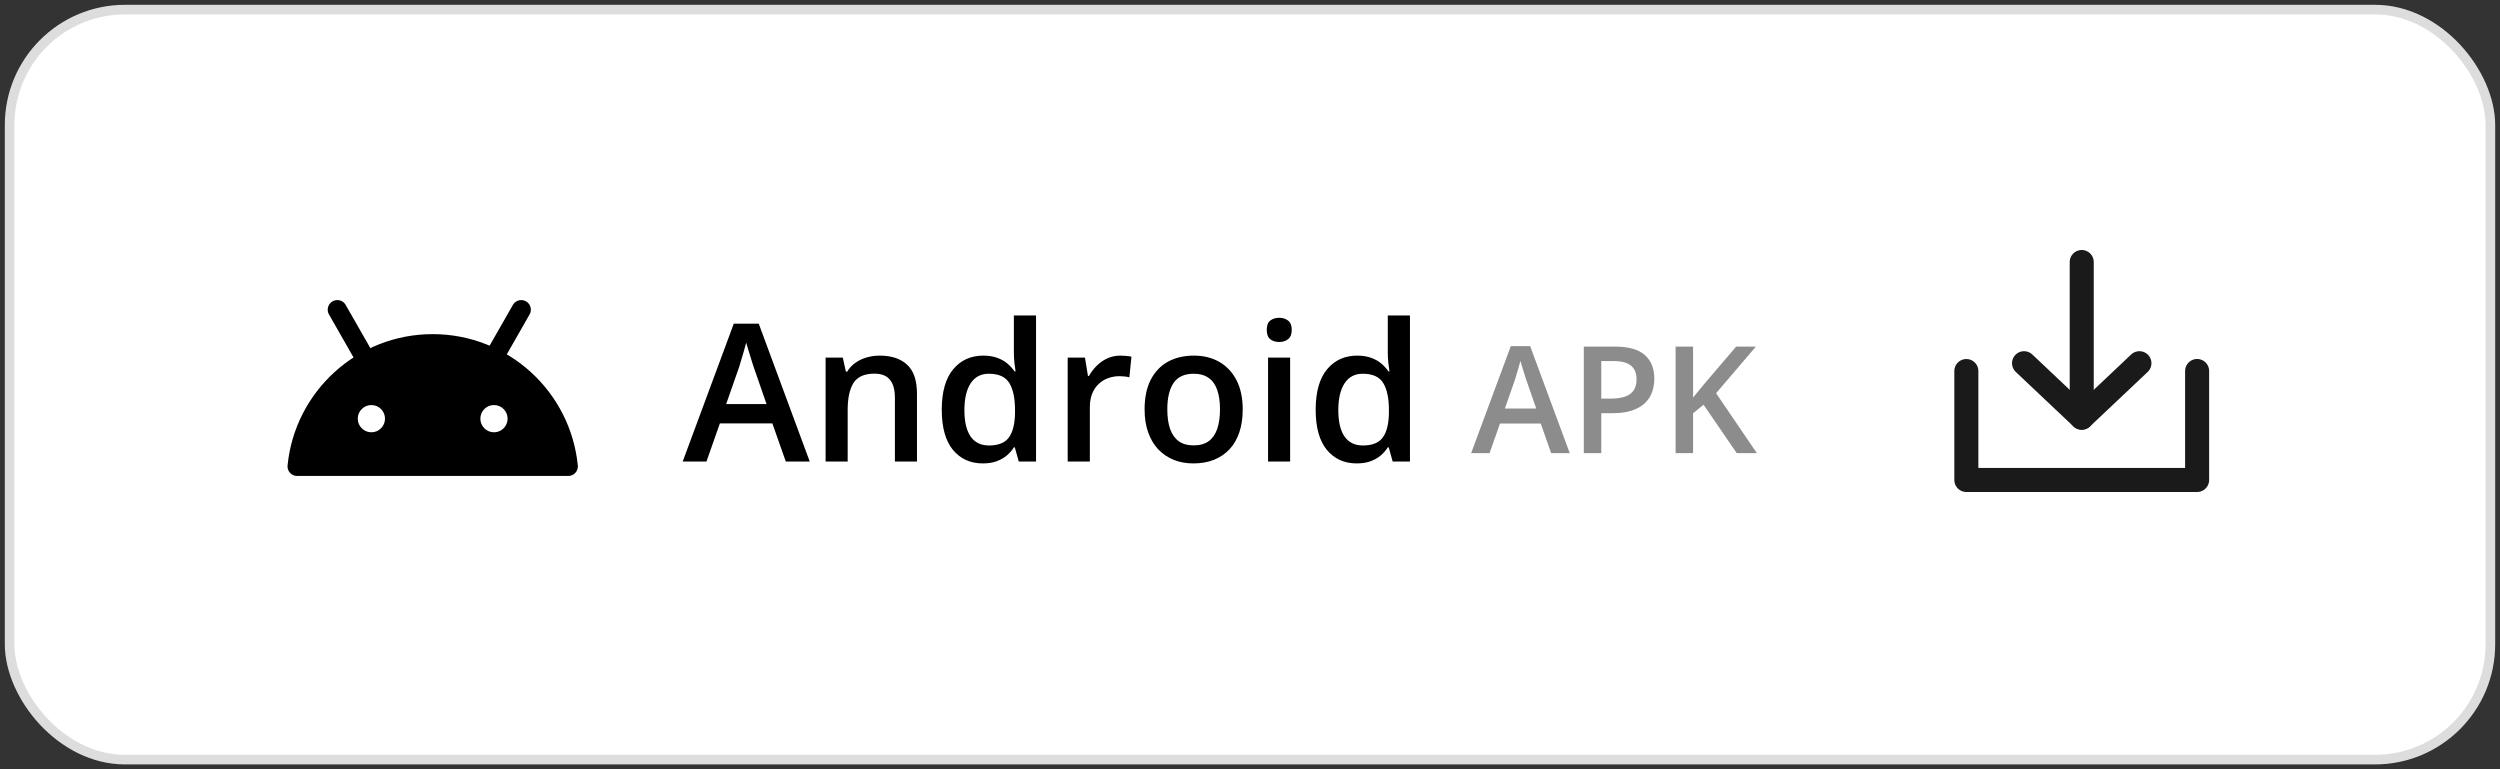 <svg width="260" height="80" viewBox="0 0 260 80" fill="none" xmlns="http://www.w3.org/2000/svg">
<rect x="0" y="0" width="260" height="80" fill="#333333" stroke="none"/>
<rect x="1" y="1" width="258" height="78" rx="12" fill="white" stroke="#DDDDDD"/>
<path d="M59.096 48.5H30.902C31.613 41.341 37.653 35.75 44.999 35.75C52.345 35.75 58.385 41.341 59.096 48.5Z" fill="black" stroke="black" stroke-width="2" stroke-linejoin="round"/>
<path d="M37.915 37.167L35.082 32.208" stroke="black" stroke-width="2" stroke-linecap="round" stroke-linejoin="round"/>
<path d="M51.375 37.167L54.208 32.208" stroke="black" stroke-width="2" stroke-linecap="round" stroke-linejoin="round"/>
<path d="M38.624 44.958C39.406 44.958 40.04 44.324 40.04 43.542C40.04 42.759 39.406 42.125 38.624 42.125C37.841 42.125 37.207 42.759 37.207 43.542C37.207 44.324 37.841 44.958 38.624 44.958Z" fill="white"/>
<path d="M51.374 44.958C52.156 44.958 52.79 44.324 52.79 43.542C52.79 42.759 52.156 42.125 51.374 42.125C50.591 42.125 49.957 42.759 49.957 43.542C49.957 44.324 50.591 44.958 51.374 44.958Z" fill="white"/>
<path d="M204.5 38.589V49.917H228.5V38.583" stroke="#1A1A1A" stroke-width="2.5" stroke-linecap="round" stroke-linejoin="round"/>
<path d="M222.5 37.774L216.5 43.441L210.5 37.774" stroke="#1A1A1A" stroke-width="2.5" stroke-linecap="round" stroke-linejoin="round"/>
<path d="M216.5 27.25V43.441" stroke="#1A1A1A" stroke-width="2.5" stroke-linecap="round" stroke-linejoin="round"/>
<path d="M81.723 48L80.326 44.035H74.867L73.471 48H71L76.312 33.664H78.91L84.213 48H81.723ZM79.721 42.023L78.363 38.117C78.311 37.948 78.236 37.71 78.139 37.404C78.041 37.092 77.943 36.776 77.846 36.457C77.748 36.132 77.667 35.858 77.602 35.637C77.537 35.904 77.455 36.203 77.357 36.535C77.266 36.861 77.175 37.167 77.084 37.453C76.999 37.74 76.934 37.961 76.889 38.117L75.522 42.023H79.721ZM91.498 36.984C92.716 36.984 93.663 37.3 94.34 37.932C95.023 38.557 95.365 39.562 95.365 40.949V48H93.07V41.379C93.07 40.539 92.898 39.911 92.553 39.494C92.208 39.071 91.674 38.859 90.951 38.859C89.903 38.859 89.174 39.182 88.764 39.826C88.36 40.471 88.158 41.405 88.158 42.629V48H85.863V37.19H87.65L87.973 38.654H88.1C88.334 38.277 88.624 37.967 88.969 37.727C89.32 37.479 89.711 37.294 90.141 37.17C90.577 37.046 91.029 36.984 91.498 36.984ZM102.211 48.195C100.922 48.195 99.887 47.727 99.106 46.789C98.331 45.845 97.943 44.455 97.943 42.619C97.943 40.764 98.337 39.361 99.125 38.41C99.919 37.46 100.964 36.984 102.26 36.984C102.807 36.984 103.285 37.059 103.695 37.209C104.105 37.352 104.457 37.547 104.75 37.795C105.049 38.042 105.303 38.319 105.512 38.625H105.619C105.587 38.423 105.548 38.133 105.502 37.756C105.463 37.372 105.443 37.017 105.443 36.691V32.805H107.748V48H105.951L105.541 46.525H105.443C105.248 46.838 105.001 47.121 104.701 47.375C104.408 47.622 104.057 47.821 103.646 47.971C103.243 48.12 102.764 48.195 102.211 48.195ZM102.855 46.33C103.839 46.33 104.532 46.047 104.936 45.48C105.339 44.914 105.548 44.065 105.561 42.932V42.629C105.561 41.418 105.365 40.49 104.975 39.846C104.584 39.195 103.871 38.869 102.836 38.869C102.009 38.869 101.378 39.204 100.941 39.875C100.512 40.539 100.297 41.467 100.297 42.658C100.297 43.85 100.512 44.761 100.941 45.393C101.378 46.018 102.016 46.33 102.855 46.33ZM116.518 36.984C116.7 36.984 116.898 36.994 117.113 37.014C117.328 37.033 117.514 37.059 117.67 37.092L117.455 39.24C117.318 39.201 117.149 39.172 116.947 39.152C116.752 39.133 116.576 39.123 116.42 39.123C116.01 39.123 115.619 39.191 115.248 39.328C114.877 39.458 114.548 39.66 114.262 39.934C113.975 40.2 113.751 40.536 113.588 40.94C113.425 41.343 113.344 41.812 113.344 42.346V48H111.039V37.19H112.836L113.148 39.094H113.256C113.471 38.71 113.738 38.358 114.057 38.039C114.376 37.72 114.74 37.466 115.15 37.277C115.567 37.082 116.023 36.984 116.518 36.984ZM129.242 42.57C129.242 43.469 129.125 44.266 128.891 44.963C128.656 45.66 128.314 46.249 127.865 46.73C127.416 47.206 126.876 47.57 126.244 47.824C125.613 48.072 124.9 48.195 124.105 48.195C123.363 48.195 122.683 48.072 122.064 47.824C121.446 47.57 120.909 47.206 120.453 46.73C120.004 46.249 119.656 45.66 119.408 44.963C119.161 44.266 119.037 43.469 119.037 42.57C119.037 41.379 119.242 40.37 119.652 39.543C120.069 38.71 120.661 38.075 121.43 37.639C122.198 37.203 123.113 36.984 124.174 36.984C125.17 36.984 126.049 37.203 126.811 37.639C127.572 38.075 128.168 38.71 128.598 39.543C129.027 40.376 129.242 41.385 129.242 42.57ZM121.4 42.57C121.4 43.358 121.495 44.032 121.684 44.592C121.879 45.152 122.178 45.581 122.582 45.881C122.986 46.174 123.507 46.32 124.145 46.32C124.783 46.32 125.303 46.174 125.707 45.881C126.111 45.581 126.407 45.152 126.596 44.592C126.785 44.032 126.879 43.358 126.879 42.57C126.879 41.783 126.785 41.115 126.596 40.568C126.407 40.015 126.111 39.595 125.707 39.309C125.303 39.016 124.779 38.869 124.135 38.869C123.184 38.869 122.491 39.188 122.055 39.826C121.618 40.464 121.4 41.379 121.4 42.57ZM134.174 37.19V48H131.879V37.19H134.174ZM133.041 33.049C133.393 33.049 133.695 33.143 133.949 33.332C134.21 33.521 134.34 33.846 134.34 34.309C134.34 34.764 134.21 35.09 133.949 35.285C133.695 35.474 133.393 35.568 133.041 35.568C132.676 35.568 132.367 35.474 132.113 35.285C131.866 35.09 131.742 34.764 131.742 34.309C131.742 33.846 131.866 33.521 132.113 33.332C132.367 33.143 132.676 33.049 133.041 33.049ZM141.098 48.195C139.809 48.195 138.773 47.727 137.992 46.789C137.217 45.845 136.83 44.455 136.83 42.619C136.83 40.764 137.224 39.361 138.012 38.41C138.806 37.46 139.851 36.984 141.146 36.984C141.693 36.984 142.172 37.059 142.582 37.209C142.992 37.352 143.344 37.547 143.637 37.795C143.936 38.042 144.19 38.319 144.398 38.625H144.506C144.473 38.423 144.434 38.133 144.389 37.756C144.35 37.372 144.33 37.017 144.33 36.691V32.805H146.635V48H144.838L144.428 46.525H144.33C144.135 46.838 143.887 47.121 143.588 47.375C143.295 47.622 142.943 47.821 142.533 47.971C142.13 48.12 141.651 48.195 141.098 48.195ZM141.742 46.33C142.725 46.33 143.419 46.047 143.822 45.48C144.226 44.914 144.434 44.065 144.447 42.932V42.629C144.447 41.418 144.252 40.49 143.861 39.846C143.471 39.195 142.758 38.869 141.723 38.869C140.896 38.869 140.264 39.204 139.828 39.875C139.398 40.539 139.184 41.467 139.184 42.658C139.184 43.85 139.398 44.761 139.828 45.393C140.264 46.018 140.902 46.33 141.742 46.33Z" fill="black"/>
<path d="M182.71 47.123H180.619L177.171 42.092L176.08 42.978V47.123H174.262V36.045H176.08V41.342C176.302 41.069 176.527 40.796 176.755 40.523C176.982 40.251 177.209 39.978 177.436 39.705L180.558 36.045H182.611L178.474 40.895L182.71 47.123Z" fill="#8C8C8C"/>
<path d="M167.935 36.045C169.365 36.045 170.408 36.338 171.064 36.924C171.721 37.51 172.049 38.331 172.049 39.387C172.049 39.867 171.974 40.324 171.822 40.758C171.675 41.188 171.433 41.569 171.095 41.902C170.756 42.231 170.309 42.491 169.753 42.683C169.203 42.875 168.523 42.971 167.715 42.971H166.533V47.123H164.715V36.045H167.935ZM167.814 37.553H166.533V41.455H167.526C168.097 41.455 168.582 41.39 168.981 41.258C169.38 41.122 169.683 40.907 169.89 40.614C170.097 40.321 170.201 39.935 170.201 39.455C170.201 38.814 170.006 38.336 169.617 38.023C169.233 37.71 168.632 37.553 167.814 37.553Z" fill="#8C8C8C"/>
<path d="M161.319 47.123L160.236 44.047H156L154.917 47.123H153L157.122 36H159.137L163.252 47.123H161.319ZM159.766 42.486L158.713 39.455C158.673 39.324 158.614 39.139 158.539 38.902C158.463 38.66 158.387 38.414 158.311 38.167C158.236 37.914 158.172 37.702 158.122 37.531C158.071 37.738 158.008 37.97 157.933 38.228C157.862 38.48 157.791 38.718 157.72 38.94C157.655 39.162 157.604 39.334 157.569 39.455L156.508 42.486H159.766Z" fill="#8C8C8C"/>
</svg>

